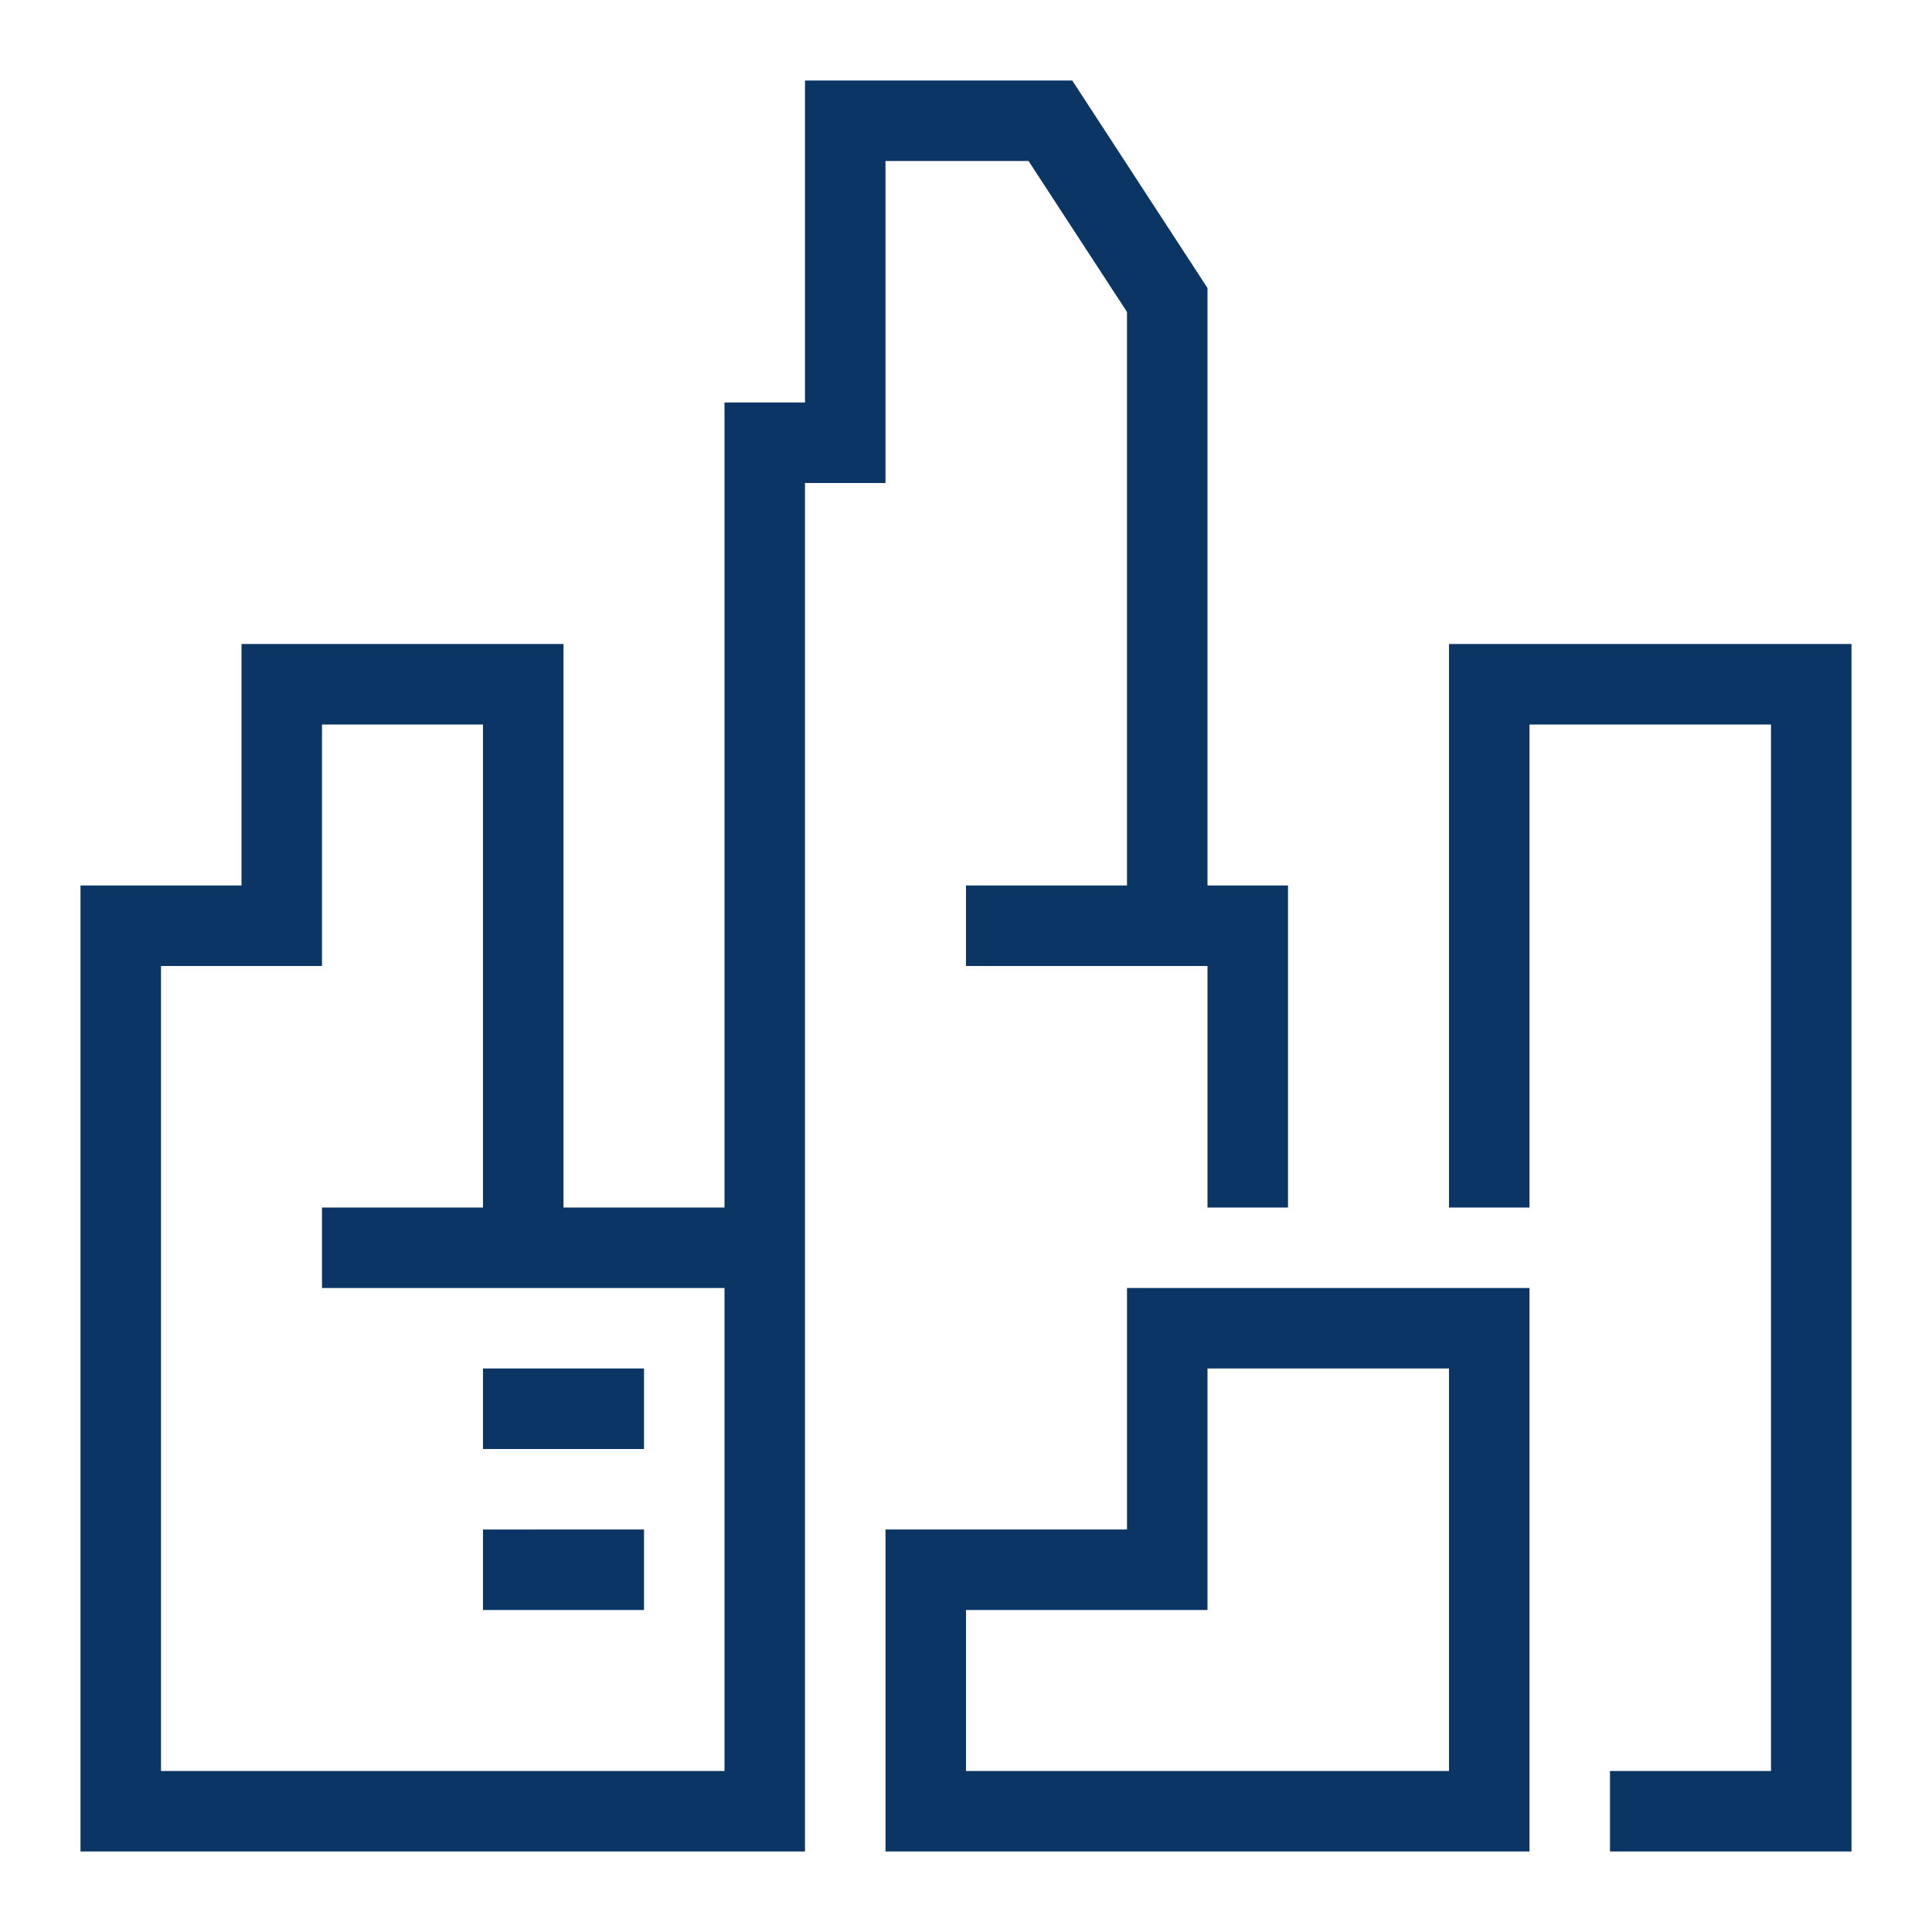 <!DOCTYPE svg PUBLIC "-//W3C//DTD SVG 1.1//EN" "http://www.w3.org/Graphics/SVG/1.1/DTD/svg11.dtd"><!--Uploaded to: SVG Repo, www.svgrepo.com, Transformed by: SVG Repo Mixer Tools--><svg width="800px" height="800px" viewBox="0 0 24 24" xmlns="http://www.w3.org/2000/svg" fill="#0a3565"><g id="SVGRepo_bgCarrier" stroke-width="0"/><g id="SVGRepo_tracerCarrier" stroke-linecap="round" stroke-linejoin="round"/><g id="SVGRepo_iconCarrier"><path d="M18 8h5v15h-3v-1h2V9h-3v6h-1zm1 8v7h-8v-4h3v-3zm-1 1h-3v3h-3v2h6zM11 6h-1v17H1V11h2V8h4v7h2V5h1V1h3.32L15 3.578V11h1v4h-1v-3h-3v-1h2V3.875L12.777 2H11zM9 16H4v-1h2V9H4v3H2v10h7zm-3 2h2v-1H6zm0 2h2v-1H6z"/><path fill="none" d="M0 0h24v24H0z"/></g></svg>